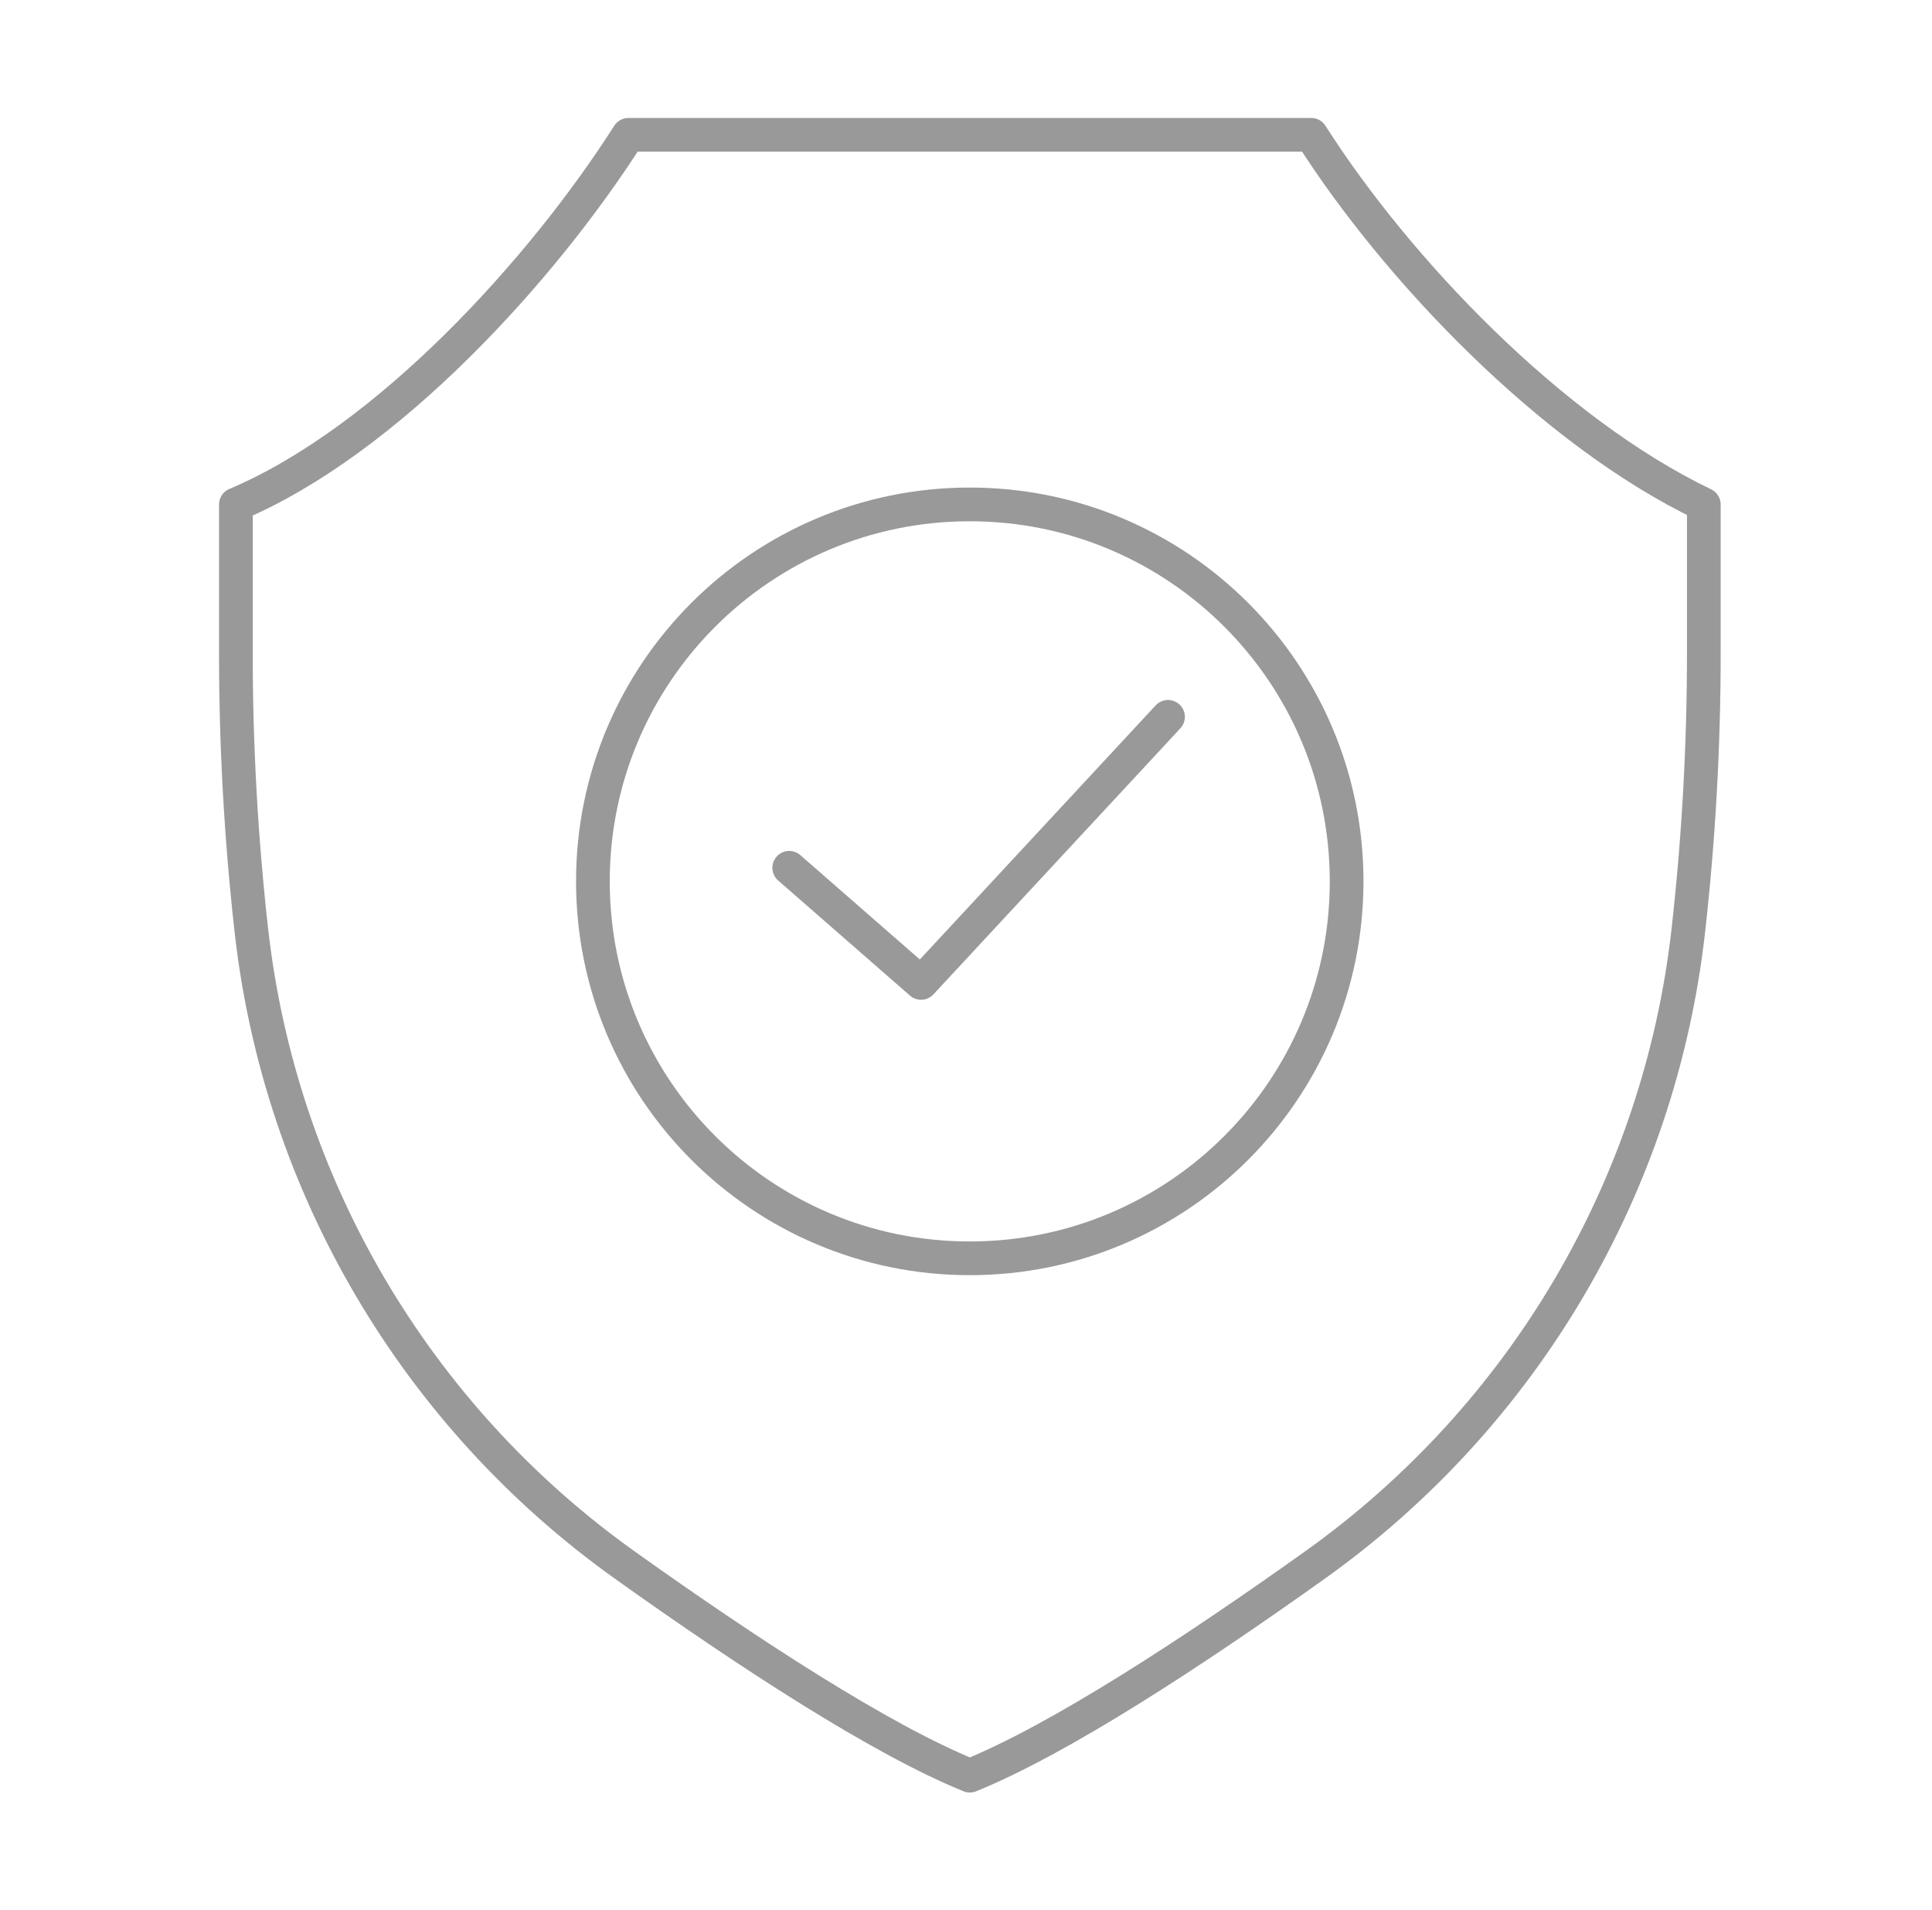 <svg width="86" height="85" viewBox="0 0 86 85" fill="none" xmlns="http://www.w3.org/2000/svg">
<path d="M58.364 6H27.974C24.165 11.976 17.277 19.586 10.5 22.452V29.087C10.5 33.197 10.729 37.306 11.187 41.387C12.458 52.743 18.505 63.014 27.809 69.649C33.311 73.573 39.189 77.406 43.171 79.024C47.154 77.406 53.032 73.573 58.534 69.649C67.838 63.014 73.885 52.743 75.156 41.387C75.614 37.302 75.843 33.197 75.843 29.087V22.452C69.058 19.2 62.177 11.98 58.368 6H58.364Z" stroke="#999999" stroke-width="1.5" stroke-linecap="round" stroke-linejoin="round"/>
<path d="M35.131 38.62L41 43.744L51.993 31.902" stroke="#999999" stroke-width="1.5" stroke-linecap="round" stroke-linejoin="round"/>
<path d="M43.167 56C52.432 56 59.943 48.489 59.943 39.224C59.943 29.959 52.432 22.448 43.167 22.448C33.902 22.448 26.392 29.959 26.392 39.224C26.392 48.489 33.902 56 43.167 56Z" stroke="#999999" stroke-width="1.5" stroke-linecap="round" stroke-linejoin="round"/>
</svg>
